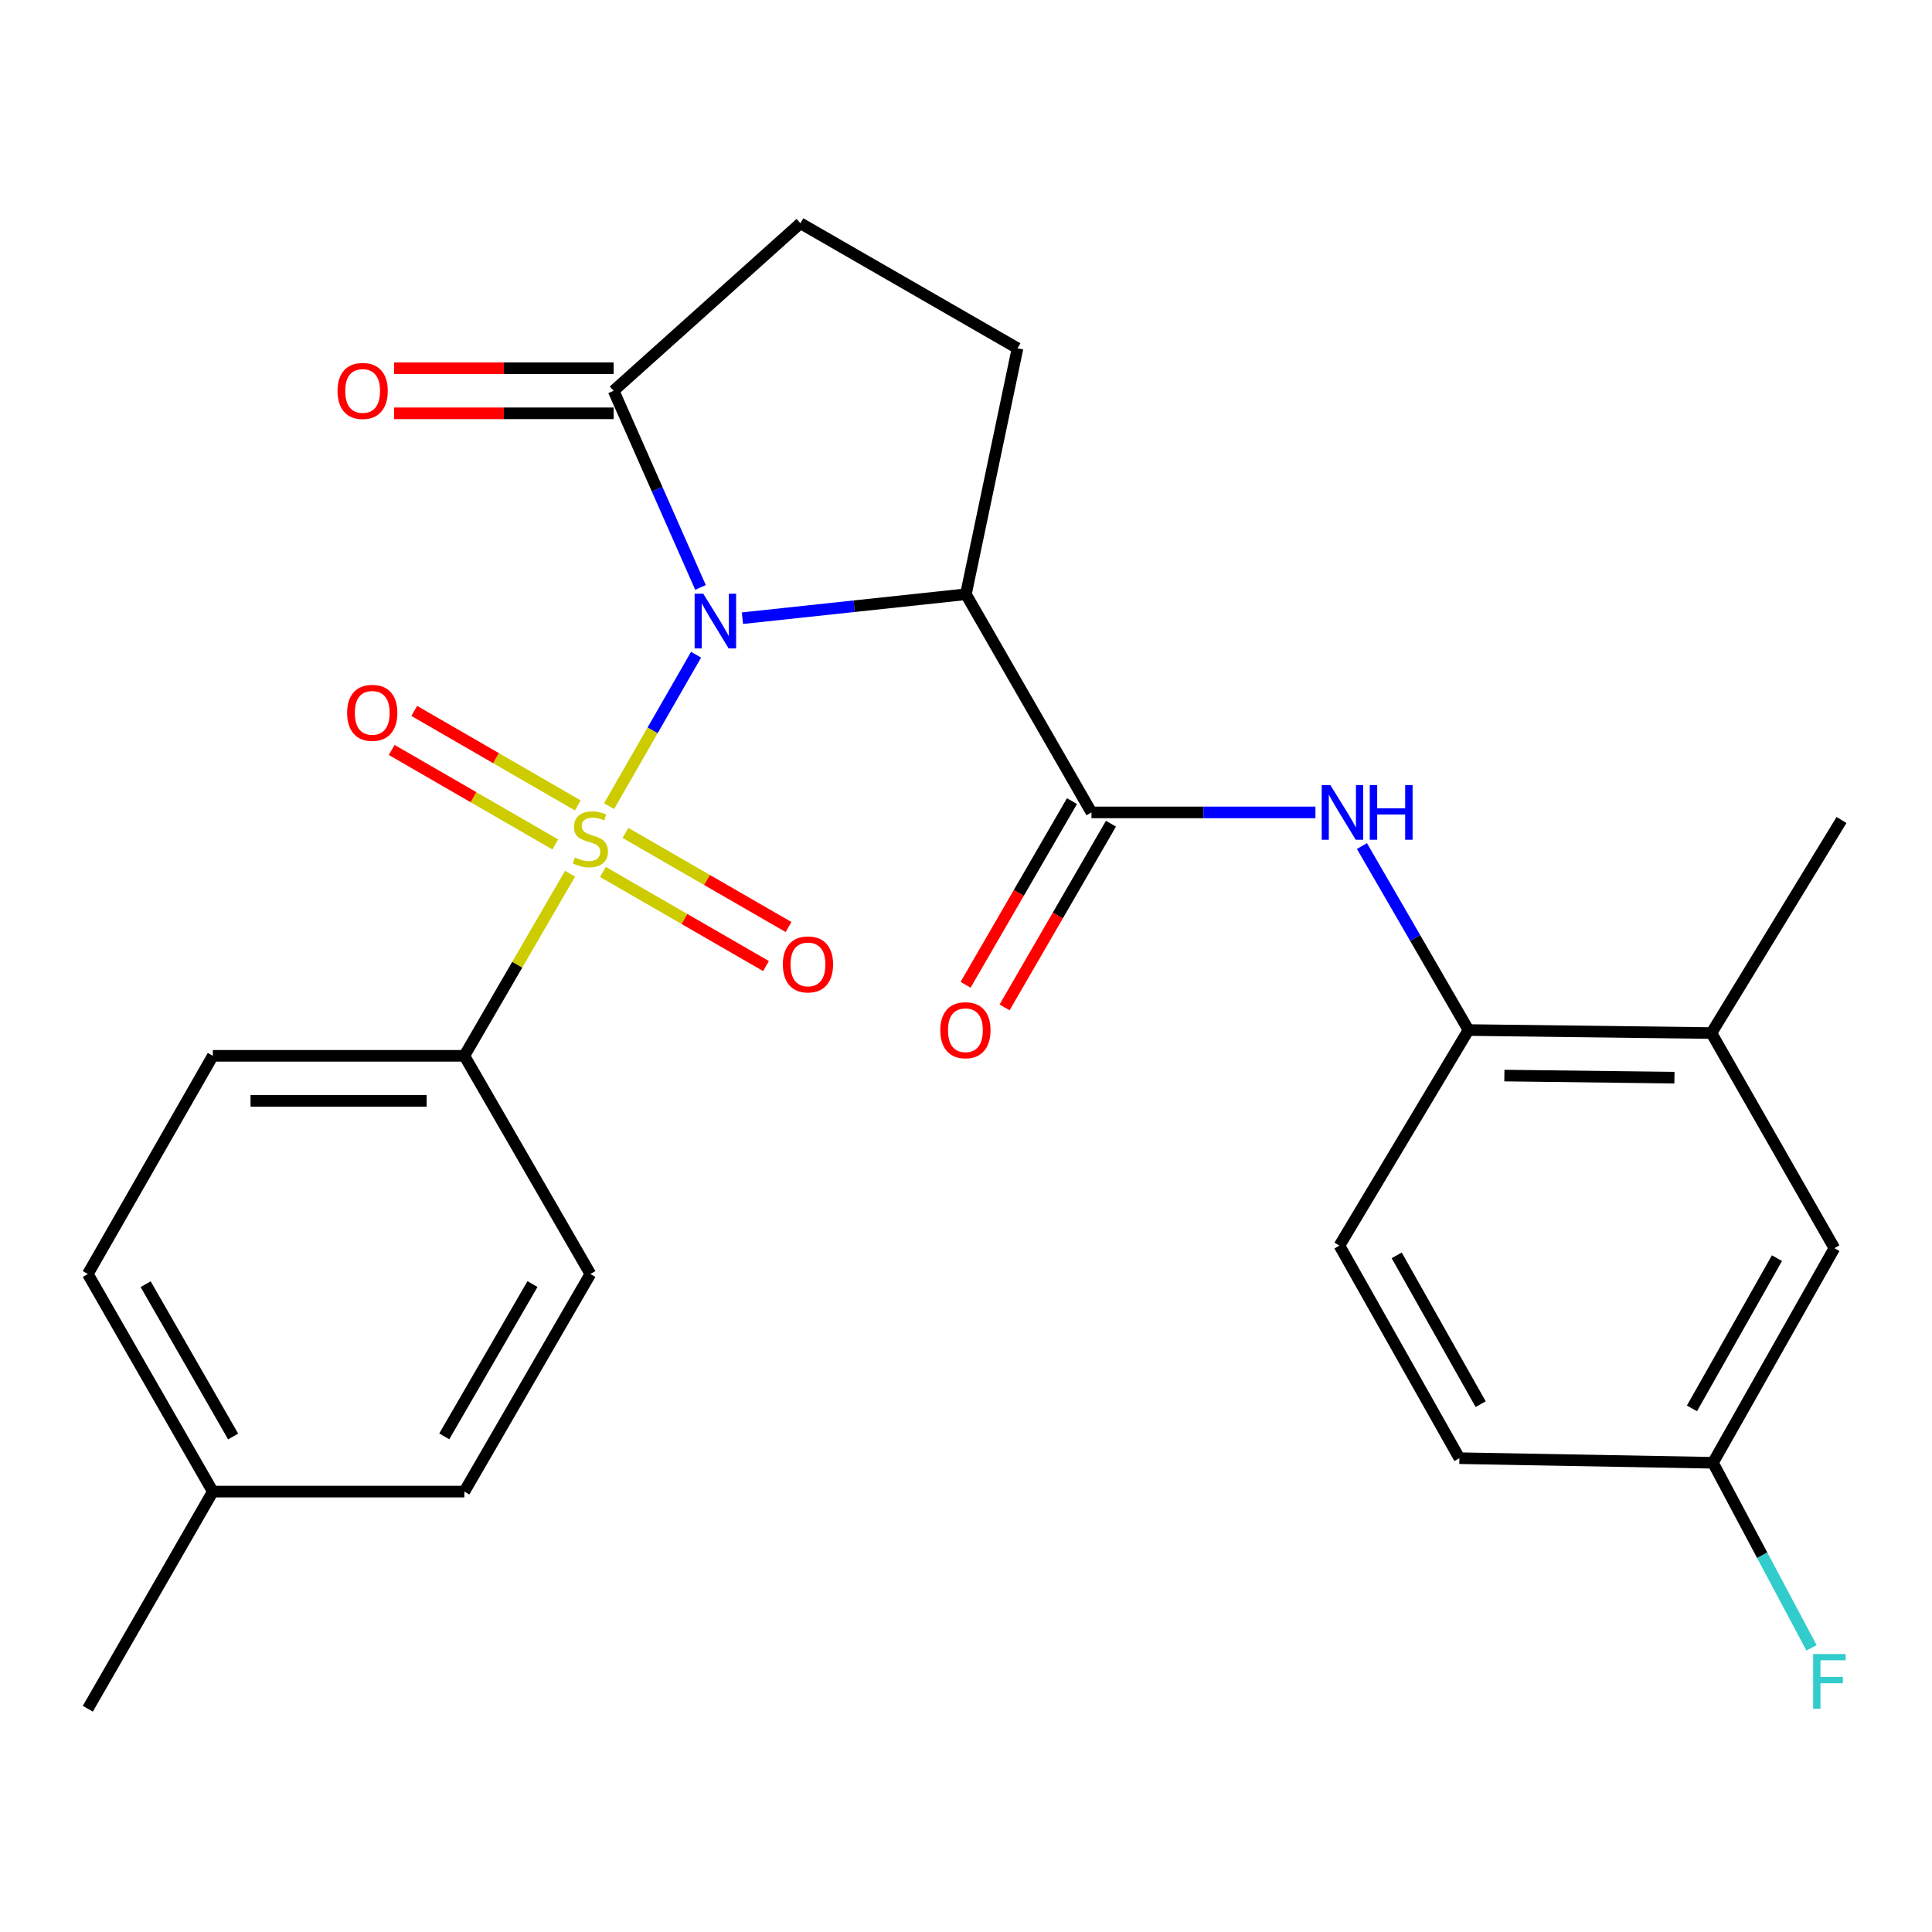 <?xml version='1.0' encoding='iso-8859-1'?>
<svg version='1.1' baseProfile='full'
              xmlns='http://www.w3.org/2000/svg'
                      xmlns:rdkit='http://www.rdkit.org/xml'
                      xmlns:xlink='http://www.w3.org/1999/xlink'
                  xml:space='preserve'
width='1000px' height='1000px' viewBox='0 0 1000 1000'>
<!-- END OF HEADER -->
<rect style='opacity:1.0;fill:#FFFFFF;stroke:none' width='1000' height='1000' x='0' y='0'> </rect>
<path class='bond-0' d='M 360.278,338.88 L 337.773,378.062' style='fill:none;fill-rule:evenodd;stroke:#0000FF;stroke-width:6px;stroke-linecap:butt;stroke-linejoin:miter;stroke-opacity:1' />
<path class='bond-0' d='M 337.773,378.062 L 315.267,417.245' style='fill:none;fill-rule:evenodd;stroke:#CCCC00;stroke-width:6px;stroke-linecap:butt;stroke-linejoin:miter;stroke-opacity:1' />
<path class='bond-1' d='M 384.278,319.973 L 442.117,313.776' style='fill:none;fill-rule:evenodd;stroke:#0000FF;stroke-width:6px;stroke-linecap:butt;stroke-linejoin:miter;stroke-opacity:1' />
<path class='bond-1' d='M 442.117,313.776 L 499.957,307.579' style='fill:none;fill-rule:evenodd;stroke:#000000;stroke-width:6px;stroke-linecap:butt;stroke-linejoin:miter;stroke-opacity:1' />
<path class='bond-3' d='M 362.583,304.055 L 340.101,253.16' style='fill:none;fill-rule:evenodd;stroke:#0000FF;stroke-width:6px;stroke-linecap:butt;stroke-linejoin:miter;stroke-opacity:1' />
<path class='bond-3' d='M 340.101,253.16 L 317.62,202.264' style='fill:none;fill-rule:evenodd;stroke:#000000;stroke-width:6px;stroke-linecap:butt;stroke-linejoin:miter;stroke-opacity:1' />
<path class='bond-5' d='M 295.057,452.239 L 267.704,499.363' style='fill:none;fill-rule:evenodd;stroke:#CCCC00;stroke-width:6px;stroke-linecap:butt;stroke-linejoin:miter;stroke-opacity:1' />
<path class='bond-5' d='M 267.704,499.363 L 240.351,546.488' style='fill:none;fill-rule:evenodd;stroke:#000000;stroke-width:6px;stroke-linecap:butt;stroke-linejoin:miter;stroke-opacity:1' />
<path class='bond-8' d='M 299.074,416.881 L 256.741,392.425' style='fill:none;fill-rule:evenodd;stroke:#CCCC00;stroke-width:6px;stroke-linecap:butt;stroke-linejoin:miter;stroke-opacity:1' />
<path class='bond-8' d='M 256.741,392.425 L 214.408,367.969' style='fill:none;fill-rule:evenodd;stroke:#FF0000;stroke-width:6px;stroke-linecap:butt;stroke-linejoin:miter;stroke-opacity:1' />
<path class='bond-8' d='M 287.405,437.081 L 245.072,412.625' style='fill:none;fill-rule:evenodd;stroke:#CCCC00;stroke-width:6px;stroke-linecap:butt;stroke-linejoin:miter;stroke-opacity:1' />
<path class='bond-8' d='M 245.072,412.625 L 202.739,388.169' style='fill:none;fill-rule:evenodd;stroke:#FF0000;stroke-width:6px;stroke-linecap:butt;stroke-linejoin:miter;stroke-opacity:1' />
<path class='bond-9' d='M 312.081,451.328 L 354.28,475.676' style='fill:none;fill-rule:evenodd;stroke:#CCCC00;stroke-width:6px;stroke-linecap:butt;stroke-linejoin:miter;stroke-opacity:1' />
<path class='bond-9' d='M 354.28,475.676 L 396.48,500.025' style='fill:none;fill-rule:evenodd;stroke:#FF0000;stroke-width:6px;stroke-linecap:butt;stroke-linejoin:miter;stroke-opacity:1' />
<path class='bond-9' d='M 323.74,431.122 L 365.939,455.47' style='fill:none;fill-rule:evenodd;stroke:#CCCC00;stroke-width:6px;stroke-linecap:butt;stroke-linejoin:miter;stroke-opacity:1' />
<path class='bond-9' d='M 365.939,455.47 L 408.139,479.819' style='fill:none;fill-rule:evenodd;stroke:#FF0000;stroke-width:6px;stroke-linecap:butt;stroke-linejoin:miter;stroke-opacity:1' />
<path class='bond-2' d='M 499.957,307.579 L 564.94,420.502' style='fill:none;fill-rule:evenodd;stroke:#000000;stroke-width:6px;stroke-linecap:butt;stroke-linejoin:miter;stroke-opacity:1' />
<path class='bond-7' d='M 499.957,307.579 L 526.668,180.271' style='fill:none;fill-rule:evenodd;stroke:#000000;stroke-width:6px;stroke-linecap:butt;stroke-linejoin:miter;stroke-opacity:1' />
<path class='bond-4' d='M 564.94,420.502 L 622.903,420.502' style='fill:none;fill-rule:evenodd;stroke:#000000;stroke-width:6px;stroke-linecap:butt;stroke-linejoin:miter;stroke-opacity:1' />
<path class='bond-4' d='M 622.903,420.502 L 680.865,420.502' style='fill:none;fill-rule:evenodd;stroke:#0000FF;stroke-width:6px;stroke-linecap:butt;stroke-linejoin:miter;stroke-opacity:1' />
<path class='bond-12' d='M 554.846,414.656 L 527.314,462.194' style='fill:none;fill-rule:evenodd;stroke:#000000;stroke-width:6px;stroke-linecap:butt;stroke-linejoin:miter;stroke-opacity:1' />
<path class='bond-12' d='M 527.314,462.194 L 499.783,509.732' style='fill:none;fill-rule:evenodd;stroke:#FF0000;stroke-width:6px;stroke-linecap:butt;stroke-linejoin:miter;stroke-opacity:1' />
<path class='bond-12' d='M 575.033,426.348 L 547.502,473.886' style='fill:none;fill-rule:evenodd;stroke:#000000;stroke-width:6px;stroke-linecap:butt;stroke-linejoin:miter;stroke-opacity:1' />
<path class='bond-12' d='M 547.502,473.886 L 519.97,521.424' style='fill:none;fill-rule:evenodd;stroke:#FF0000;stroke-width:6px;stroke-linecap:butt;stroke-linejoin:miter;stroke-opacity:1' />
<path class='bond-11' d='M 317.62,202.264 L 414.29,115.56' style='fill:none;fill-rule:evenodd;stroke:#000000;stroke-width:6px;stroke-linecap:butt;stroke-linejoin:miter;stroke-opacity:1' />
<path class='bond-13' d='M 317.62,190.6 L 260.787,190.6' style='fill:none;fill-rule:evenodd;stroke:#000000;stroke-width:6px;stroke-linecap:butt;stroke-linejoin:miter;stroke-opacity:1' />
<path class='bond-13' d='M 260.787,190.6 L 203.954,190.6' style='fill:none;fill-rule:evenodd;stroke:#FF0000;stroke-width:6px;stroke-linecap:butt;stroke-linejoin:miter;stroke-opacity:1' />
<path class='bond-13' d='M 317.62,213.929 L 260.787,213.929' style='fill:none;fill-rule:evenodd;stroke:#000000;stroke-width:6px;stroke-linecap:butt;stroke-linejoin:miter;stroke-opacity:1' />
<path class='bond-13' d='M 260.787,213.929 L 203.954,213.929' style='fill:none;fill-rule:evenodd;stroke:#FF0000;stroke-width:6px;stroke-linecap:butt;stroke-linejoin:miter;stroke-opacity:1' />
<path class='bond-6' d='M 704.937,437.916 L 732.509,485.534' style='fill:none;fill-rule:evenodd;stroke:#0000FF;stroke-width:6px;stroke-linecap:butt;stroke-linejoin:miter;stroke-opacity:1' />
<path class='bond-6' d='M 732.509,485.534 L 760.082,533.152' style='fill:none;fill-rule:evenodd;stroke:#000000;stroke-width:6px;stroke-linecap:butt;stroke-linejoin:miter;stroke-opacity:1' />
<path class='bond-16' d='M 240.351,546.488 L 110.152,546.488' style='fill:none;fill-rule:evenodd;stroke:#000000;stroke-width:6px;stroke-linecap:butt;stroke-linejoin:miter;stroke-opacity:1' />
<path class='bond-16' d='M 220.821,569.817 L 129.682,569.817' style='fill:none;fill-rule:evenodd;stroke:#000000;stroke-width:6px;stroke-linecap:butt;stroke-linejoin:miter;stroke-opacity:1' />
<path class='bond-17' d='M 240.351,546.488 L 305.58,659.424' style='fill:none;fill-rule:evenodd;stroke:#000000;stroke-width:6px;stroke-linecap:butt;stroke-linejoin:miter;stroke-opacity:1' />
<path class='bond-10' d='M 760.082,533.152 L 885.835,534.708' style='fill:none;fill-rule:evenodd;stroke:#000000;stroke-width:6px;stroke-linecap:butt;stroke-linejoin:miter;stroke-opacity:1' />
<path class='bond-10' d='M 778.657,556.712 L 866.684,557.801' style='fill:none;fill-rule:evenodd;stroke:#000000;stroke-width:6px;stroke-linecap:butt;stroke-linejoin:miter;stroke-opacity:1' />
<path class='bond-15' d='M 760.082,533.152 L 693.298,644.727' style='fill:none;fill-rule:evenodd;stroke:#000000;stroke-width:6px;stroke-linecap:butt;stroke-linejoin:miter;stroke-opacity:1' />
<path class='bond-26' d='M 526.668,180.271 L 414.29,115.56' style='fill:none;fill-rule:evenodd;stroke:#000000;stroke-width:6px;stroke-linecap:butt;stroke-linejoin:miter;stroke-opacity:1' />
<path class='bond-14' d='M 885.835,534.708 L 949.483,646.049' style='fill:none;fill-rule:evenodd;stroke:#000000;stroke-width:6px;stroke-linecap:butt;stroke-linejoin:miter;stroke-opacity:1' />
<path class='bond-24' d='M 885.835,534.708 L 953.164,424.429' style='fill:none;fill-rule:evenodd;stroke:#000000;stroke-width:6px;stroke-linecap:butt;stroke-linejoin:miter;stroke-opacity:1' />
<path class='bond-28' d='M 949.483,646.049 L 886.626,757.131' style='fill:none;fill-rule:evenodd;stroke:#000000;stroke-width:6px;stroke-linecap:butt;stroke-linejoin:miter;stroke-opacity:1' />
<path class='bond-28' d='M 919.751,651.222 L 875.751,728.98' style='fill:none;fill-rule:evenodd;stroke:#000000;stroke-width:6px;stroke-linecap:butt;stroke-linejoin:miter;stroke-opacity:1' />
<path class='bond-19' d='M 693.298,644.727 L 755.378,754.759' style='fill:none;fill-rule:evenodd;stroke:#000000;stroke-width:6px;stroke-linecap:butt;stroke-linejoin:miter;stroke-opacity:1' />
<path class='bond-19' d='M 722.928,649.769 L 766.383,726.791' style='fill:none;fill-rule:evenodd;stroke:#000000;stroke-width:6px;stroke-linecap:butt;stroke-linejoin:miter;stroke-opacity:1' />
<path class='bond-20' d='M 110.152,546.488 L 45.455,659.424' style='fill:none;fill-rule:evenodd;stroke:#000000;stroke-width:6px;stroke-linecap:butt;stroke-linejoin:miter;stroke-opacity:1' />
<path class='bond-21' d='M 305.58,659.424 L 240.351,772.048' style='fill:none;fill-rule:evenodd;stroke:#000000;stroke-width:6px;stroke-linecap:butt;stroke-linejoin:miter;stroke-opacity:1' />
<path class='bond-21' d='M 275.608,664.626 L 229.948,743.463' style='fill:none;fill-rule:evenodd;stroke:#000000;stroke-width:6px;stroke-linecap:butt;stroke-linejoin:miter;stroke-opacity:1' />
<path class='bond-18' d='M 886.626,757.131 L 755.378,754.759' style='fill:none;fill-rule:evenodd;stroke:#000000;stroke-width:6px;stroke-linecap:butt;stroke-linejoin:miter;stroke-opacity:1' />
<path class='bond-23' d='M 886.626,757.131 L 912.134,805.027' style='fill:none;fill-rule:evenodd;stroke:#000000;stroke-width:6px;stroke-linecap:butt;stroke-linejoin:miter;stroke-opacity:1' />
<path class='bond-23' d='M 912.134,805.027 L 937.643,852.922' style='fill:none;fill-rule:evenodd;stroke:#33CCCC;stroke-width:6px;stroke-linecap:butt;stroke-linejoin:miter;stroke-opacity:1' />
<path class='bond-27' d='M 45.455,659.424 L 110.152,772.048' style='fill:none;fill-rule:evenodd;stroke:#000000;stroke-width:6px;stroke-linecap:butt;stroke-linejoin:miter;stroke-opacity:1' />
<path class='bond-27' d='M 75.388,664.697 L 120.676,743.534' style='fill:none;fill-rule:evenodd;stroke:#000000;stroke-width:6px;stroke-linecap:butt;stroke-linejoin:miter;stroke-opacity:1' />
<path class='bond-22' d='M 240.351,772.048 L 110.152,772.048' style='fill:none;fill-rule:evenodd;stroke:#000000;stroke-width:6px;stroke-linecap:butt;stroke-linejoin:miter;stroke-opacity:1' />
<path class='bond-25' d='M 110.152,772.048 L 45.455,884.44' style='fill:none;fill-rule:evenodd;stroke:#000000;stroke-width:6px;stroke-linecap:butt;stroke-linejoin:miter;stroke-opacity:1' />
<path  class='atom-0' d='M 364.017 307.313
L 373.297 322.313
Q 374.217 323.793, 375.697 326.473
Q 377.177 329.153, 377.257 329.313
L 377.257 307.313
L 381.017 307.313
L 381.017 335.633
L 377.137 335.633
L 367.177 319.233
Q 366.017 317.313, 364.777 315.113
Q 363.577 312.913, 363.217 312.233
L 363.217 335.633
L 359.537 335.633
L 359.537 307.313
L 364.017 307.313
' fill='#0000FF'/>
<path  class='atom-1' d='M 297.58 443.83
Q 297.9 443.95, 299.22 444.51
Q 300.54 445.07, 301.98 445.43
Q 303.46 445.75, 304.9 445.75
Q 307.58 445.75, 309.14 444.47
Q 310.7 443.15, 310.7 440.87
Q 310.7 439.31, 309.9 438.35
Q 309.14 437.39, 307.94 436.87
Q 306.74 436.35, 304.74 435.75
Q 302.22 434.99, 300.7 434.27
Q 299.22 433.55, 298.14 432.03
Q 297.1 430.51, 297.1 427.95
Q 297.1 424.39, 299.5 422.19
Q 301.94 419.99, 306.74 419.99
Q 310.02 419.99, 313.74 421.55
L 312.82 424.63
Q 309.42 423.23, 306.86 423.23
Q 304.1 423.23, 302.58 424.39
Q 301.06 425.51, 301.1 427.47
Q 301.1 428.99, 301.86 429.91
Q 302.66 430.83, 303.78 431.35
Q 304.94 431.87, 306.86 432.47
Q 309.42 433.27, 310.94 434.07
Q 312.46 434.87, 313.54 436.51
Q 314.66 438.11, 314.66 440.87
Q 314.66 444.79, 312.02 446.91
Q 309.42 448.99, 305.06 448.99
Q 302.54 448.99, 300.62 448.43
Q 298.74 447.91, 296.5 446.99
L 297.58 443.83
' fill='#CCCC00'/>
<path  class='atom-5' d='M 688.593 406.342
L 697.873 421.342
Q 698.793 422.822, 700.273 425.502
Q 701.753 428.182, 701.833 428.342
L 701.833 406.342
L 705.593 406.342
L 705.593 434.662
L 701.713 434.662
L 691.753 418.262
Q 690.593 416.342, 689.353 414.142
Q 688.153 411.942, 687.793 411.262
L 687.793 434.662
L 684.113 434.662
L 684.113 406.342
L 688.593 406.342
' fill='#0000FF'/>
<path  class='atom-5' d='M 708.993 406.342
L 712.833 406.342
L 712.833 418.382
L 727.313 418.382
L 727.313 406.342
L 731.153 406.342
L 731.153 434.662
L 727.313 434.662
L 727.313 421.582
L 712.833 421.582
L 712.833 434.662
L 708.993 434.662
L 708.993 406.342
' fill='#0000FF'/>
<path  class='atom-9' d='M 179.67 368.961
Q 179.67 362.161, 183.03 358.361
Q 186.39 354.561, 192.67 354.561
Q 198.95 354.561, 202.31 358.361
Q 205.67 362.161, 205.67 368.961
Q 205.67 375.841, 202.27 379.761
Q 198.87 383.641, 192.67 383.641
Q 186.43 383.641, 183.03 379.761
Q 179.67 375.881, 179.67 368.961
M 192.67 380.441
Q 196.99 380.441, 199.31 377.561
Q 201.67 374.641, 201.67 368.961
Q 201.67 363.401, 199.31 360.601
Q 196.99 357.761, 192.67 357.761
Q 188.35 357.761, 185.99 360.561
Q 183.67 363.361, 183.67 368.961
Q 183.67 374.681, 185.99 377.561
Q 188.35 380.441, 192.67 380.441
' fill='#FF0000'/>
<path  class='atom-10' d='M 405.204 499.173
Q 405.204 492.373, 408.564 488.573
Q 411.924 484.773, 418.204 484.773
Q 424.484 484.773, 427.844 488.573
Q 431.204 492.373, 431.204 499.173
Q 431.204 506.053, 427.804 509.973
Q 424.404 513.853, 418.204 513.853
Q 411.964 513.853, 408.564 509.973
Q 405.204 506.093, 405.204 499.173
M 418.204 510.653
Q 422.524 510.653, 424.844 507.773
Q 427.204 504.853, 427.204 499.173
Q 427.204 493.613, 424.844 490.813
Q 422.524 487.973, 418.204 487.973
Q 413.884 487.973, 411.524 490.773
Q 409.204 493.573, 409.204 499.173
Q 409.204 504.893, 411.524 507.773
Q 413.884 510.653, 418.204 510.653
' fill='#FF0000'/>
<path  class='atom-13' d='M 486.698 533.232
Q 486.698 526.432, 490.058 522.632
Q 493.418 518.832, 499.698 518.832
Q 505.978 518.832, 509.338 522.632
Q 512.698 526.432, 512.698 533.232
Q 512.698 540.112, 509.298 544.032
Q 505.898 547.912, 499.698 547.912
Q 493.458 547.912, 490.058 544.032
Q 486.698 540.152, 486.698 533.232
M 499.698 544.712
Q 504.018 544.712, 506.338 541.832
Q 508.698 538.912, 508.698 533.232
Q 508.698 527.672, 506.338 524.872
Q 504.018 522.032, 499.698 522.032
Q 495.378 522.032, 493.018 524.832
Q 490.698 527.632, 490.698 533.232
Q 490.698 538.952, 493.018 541.832
Q 495.378 544.712, 499.698 544.712
' fill='#FF0000'/>
<path  class='atom-14' d='M 174.706 202.344
Q 174.706 195.544, 178.066 191.744
Q 181.426 187.944, 187.706 187.944
Q 193.986 187.944, 197.346 191.744
Q 200.706 195.544, 200.706 202.344
Q 200.706 209.224, 197.306 213.144
Q 193.906 217.024, 187.706 217.024
Q 181.466 217.024, 178.066 213.144
Q 174.706 209.264, 174.706 202.344
M 187.706 213.824
Q 192.026 213.824, 194.346 210.944
Q 196.706 208.024, 196.706 202.344
Q 196.706 196.784, 194.346 193.984
Q 192.026 191.144, 187.706 191.144
Q 183.386 191.144, 181.026 193.944
Q 178.706 196.744, 178.706 202.344
Q 178.706 208.064, 181.026 210.944
Q 183.386 213.824, 187.706 213.824
' fill='#FF0000'/>
<path  class='atom-24' d='M 938.471 856.127
L 955.311 856.127
L 955.311 859.367
L 942.271 859.367
L 942.271 867.967
L 953.871 867.967
L 953.871 871.247
L 942.271 871.247
L 942.271 884.447
L 938.471 884.447
L 938.471 856.127
' fill='#33CCCC'/>
</svg>
